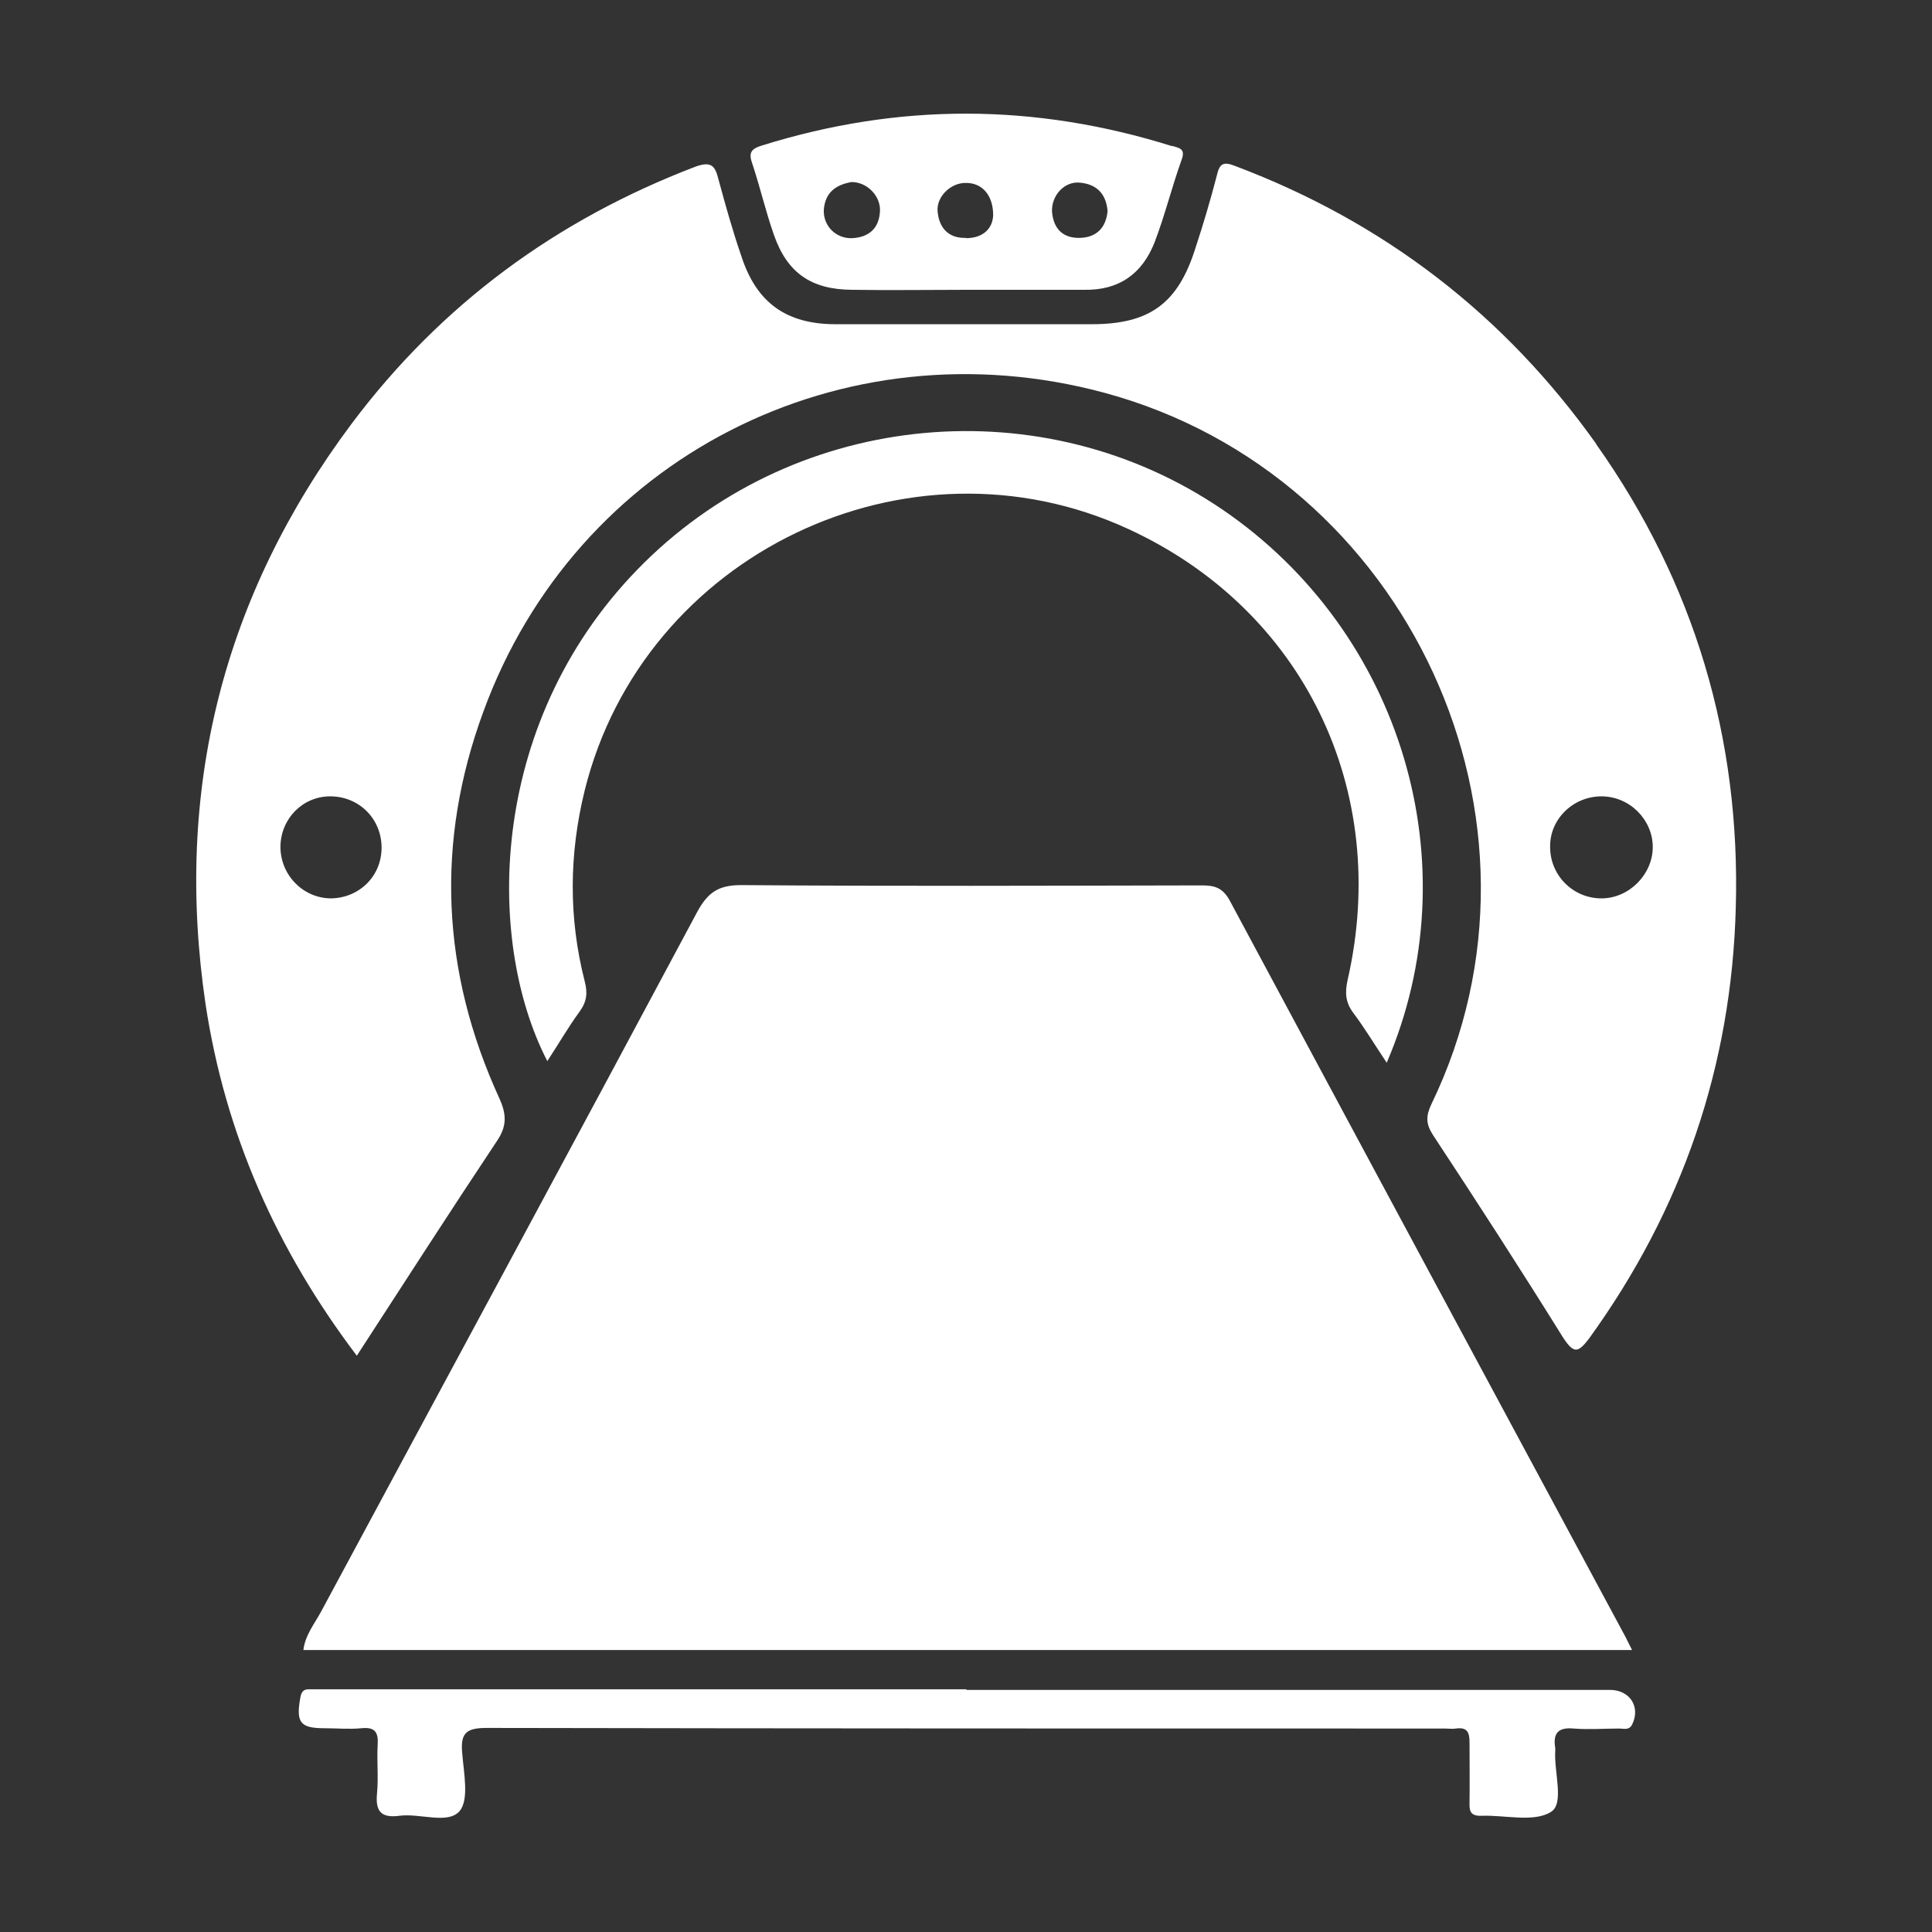 <?xml version="1.0" encoding="UTF-8"?>
<svg id="Capa_1" xmlns="http://www.w3.org/2000/svg" version="1.1" viewBox="0 0 64 64">
  <rect x="0" y="0" width="64" height="64" fill="#333333" stroke="none"/>
  <!-- Generator: Adobe Illustrator 29.5.1, SVG Export Plug-In . SVG Version: 2.1.0 Build 141)  -->
  <defs>
    <style>
      .st0 {
        fill: #fff;
      }
    </style>
  </defs>
  <g>
    <path class="st0" d="M54.05,54.66H10.05c.06-.5.37-.87.59-1.28,4.15-7.72,8.32-15.43,12.45-23.16.35-.65.7-.9,1.46-.9,5.09.04,10.18.02,15.27.01.42,0,.68.08.91.49,4.37,8.15,8.75,16.29,13.13,24.43.05.1.1.21.2.4Z"/>
    <path class="st0" d="M52.88,14.71c-3.04-4.28-7.03-7.35-11.96-9.21-.4-.16-.52-.08-.61.31-.21.81-.45,1.62-.71,2.41-.58,1.84-1.52,2.52-3.44,2.52h-8.48c-1.63,0-2.62-.71-3.12-2.25-.29-.84-.53-1.7-.76-2.55-.11-.44-.23-.61-.76-.42-4.61,1.76-8.42,4.56-11.38,8.5-4.28,5.72-5.9,12.15-4.85,19.25.65,4.28,2.34,8.11,5.01,11.64,1.57-2.42,3.09-4.78,4.64-7.11.34-.5.32-.89.08-1.42-1.92-4.19-2.12-8.48-.53-12.8,3.07-8.42,11.89-12.91,20.57-10.57,10.08,2.72,15.37,14.19,10.84,23.56-.19.4-.19.66.05,1.03,1.47,2.23,2.91,4.46,4.31,6.71.36.55.5.5.86.03,3.09-4.27,4.72-9.03,4.86-14.27.16-5.61-1.37-10.76-4.62-15.35ZM10.94,29.76c-.92-.02-1.66-.79-1.65-1.73.02-.92.74-1.65,1.65-1.65.95,0,1.7.74,1.7,1.7s-.76,1.68-1.7,1.68ZM53.05,29.76c-.94,0-1.7-.76-1.7-1.7-.02-.92.76-1.68,1.7-1.68s1.7.78,1.7,1.68-.78,1.7-1.7,1.7Z"/>
    <path class="st0" d="M45.94,35.21c-.4-.6-.73-1.15-1.12-1.67-.25-.34-.27-.66-.18-1.07,1.44-6.29-1.46-12.27-7.25-14.94-7.31-3.38-16.08.83-18.02,8.65-.52,2.11-.54,4.22,0,6.33.1.38.07.67-.17,1-.38.52-.7,1.08-1.07,1.64-2.09-4.05-1.96-11.42,3.22-16.52,5.12-5.05,13.21-5.8,19.16-1.74,5.94,4.06,8.25,11.77,5.42,18.33Z"/>
    <path class="st0" d="M32.02,55.98c7.1,0,14.21,0,21.31,0,.66,0,1.02.56.74,1.14-.1.21-.28.14-.43.14-.5,0-1.01.04-1.51,0-.53-.05-.69.17-.61.65,0,.02,0,.05,0,.07-.05.71.31,1.76-.14,2.04-.57.36-1.52.1-2.31.13-.34.01-.4-.14-.39-.42.01-.67,0-1.34,0-2.02,0-.34-.09-.5-.45-.45-.12.02-.24,0-.36,0-10.58,0-21.17,0-31.75-.02-.66,0-.87.16-.81.82.05.66.24,1.56-.09,1.94-.39.44-1.31.06-1.99.15-.61.08-.8-.15-.74-.75.05-.52-.01-1.06.02-1.58.03-.42-.07-.62-.54-.57-.4.04-.82,0-1.22,0-.81,0-.95-.19-.8-1.02.04-.22.13-.28.32-.27.17,0,.34,0,.5,0,7.08,0,14.16,0,21.24,0Z"/>
    <path class="st0" d="M38.82,4.84c-4.53-1.42-9.03-1.44-13.58-.02-.36.11-.45.24-.32.6.26.78.44,1.57.71,2.34.44,1.28,1.24,1.83,2.59,1.84,1.28.02,2.55,0,3.81,0h3.89c1.15.02,1.92-.53,2.33-1.58.34-.89.57-1.83.89-2.72.15-.39-.1-.4-.32-.47ZM28.23,7.89c-.55.02-.97-.42-.94-.95.05-.57.4-.82.92-.91.52,0,.97.47.94.97-.03.57-.37.86-.92.89ZM32,7.88c-.57.02-.89-.32-.94-.87-.05-.5.45-.97.95-.95.52,0,.89.4.89,1.07-.02.45-.34.76-.91.76ZM35.79,7.88c-.57.02-.89-.29-.94-.86-.03-.53.4-1.02.92-.97.55.05.87.36.92.94-.05.53-.34.87-.91.89Z"/>
  </g>
  <g>
    <path class="st0" d="M128.26,6.74c-14.79.02-29.56.02-44.35.02q-.8,0-.8.78v43.43c0,.12,0,.23,0,.35-.04.32.08.43.42.43,3.63-.02,7.27,0,10.91,0,.31,0,.42-.08.44-.41.09-1.68.21-3.35.3-5.02.04-.66-.07-1.3-.31-1.92-1.8-4.44-3.6-8.88-5.39-13.31-1.26-3.1-2.51-6.21-3.77-9.3-.34-.83-.35-1.65.04-2.46.94-1.94,3.5-2.15,4.89-.41,1.34,1.67,2.67,3.36,4.03,5.05.12-.19.04-.34.03-.48-.32-2.27-.66-4.53-.96-6.79-.29-2.09,1.33-3.9,3.44-3.87,1.56.03,2.86,1.08,3.22,2.64.25,1.06.48,2.13.71,3.21.29-.14.21-.36.22-.54.11-1.63.21-3.26.31-4.89.04-.67.21-1.29.56-1.86.9-1.45,2.59-2.12,4.26-1.68,1.58.4,2.75,1.88,2.79,3.55.03,1.28,0,2.54,0,3.81v2.78c.46-1.1.76-2.23,1.17-3.32.54-1.44,1.63-2.21,3.15-2.32,1.42-.11,2.78.73,3.42,2.03.46.92.37,1.86.21,2.82-.66,3.87-1.29,7.74-1.96,11.73,1.32-1.03,2.52-1.98,3.75-2.9,1.96-1.47,4.71-1.3,6.46.38.61.58.69,1.15.23,1.85-.82,1.26-1.65,2.51-2.48,3.76-2.42,3.63-4.83,7.28-7.27,10.9-.75,1.11-1.14,2.29-1.08,3.63.04.9.04,1.8,0,2.71-.03.49.09.65.62.64,4.25-.02,8.51-.02,12.76,0,.55,0,.65-.15.65-.67,0-14.55,0-29.1,0-43.65,0-.5-.09-.68-.64-.68ZM118.52,44.27c.69-.04,1.38-.04,2.07,0,.52.04.84.46.82.94-.02.49-.37.87-.88.9-.33.03-.66,0-.98,0s-.66.02-.98,0c-.52-.04-.86-.41-.88-.9-.02-.49.3-.9.82-.94ZM123.24,49.86c-1.53.02-3.06.02-4.6,0-.59,0-.96-.4-.95-.95,0-.54.38-.89.97-.91.76,0,1.53,0,2.29,0s1.5,0,2.25,0c.63,0,1,.37,1,.94,0,.54-.38.91-.97.92ZM126.14,46.11c-.32.03-.65,0-.98,0s-.65.03-.97,0c-.52-.04-.87-.4-.88-.89s.31-.92.82-.96c.69-.04,1.38-.04,2.07,0,.52.04.84.46.82.95,0,.49-.36.87-.88.9ZM127.03,15.01c0,.77-.33,1.1-1.1,1.1-2.38,0-4.77,0-7.15,0-.77,0-1.08-.33-1.08-1.1,0-1.78,0-3.54,0-5.31,0-.73.33-1.06,1.05-1.06,1.2-.02,2.38,0,3.58,0h3.58c.79,0,1.12.33,1.12,1.13,0,1.75.02,3.5,0,5.25Z"/>
    <path class="st0" d="M123.46,29.1c-1.21-.57-2.36-.45-3.42.34-.9.67-1.76,1.38-2.64,2.06-.94.73-1.88,1.46-2.83,2.19-.33.26-.7.32-1.07.11-.38-.22-.5-.56-.45-.98.04-.25.07-.5.11-.74.77-4.6,1.53-9.19,2.29-13.78.07-.4.08-.8-.1-1.19-.29-.66-.96-1.08-1.65-1.04-.74.04-1.34.5-1.58,1.29-.95,3.03-1.88,6.06-2.81,9.09-.22.71-.58,1-1.13.9-.51-.09-.77-.47-.77-1.18,0-2.1,0-4.19,0-6.29h0c0-2.16.02-4.31,0-6.47-.02-1.18-.85-2-1.95-2s-1.88.79-1.95,1.95c-.11,1.75-.21,3.5-.32,5.25-.15,2.59-.29,5.18-.46,7.78-.04.61-.37.94-.86.97-.51.04-.87-.25-1.01-.84-.1-.41-.18-.82-.27-1.24-.65-3.04-1.3-6.09-1.96-9.13-.22-1.04-.92-1.61-1.8-1.44-.94.17-1.37.92-1.21,2,.49,3.4.96,6.81,1.44,10.22.08.54.07,1.02-.48,1.29-.46.23-.87.05-1.32-.52-2-2.51-4-5.02-6.01-7.53-.46-.58-.96-.73-1.44-.44-.48.28-.6.79-.32,1.47.51,1.29,1.04,2.56,1.56,3.85,2.44,6.03,4.86,12.05,7.32,18.07.5,1.21.74,2.46.64,3.77-.1,1.44-.16,2.88-.27,4.32-.04.38.03.56.46.53.5-.04,1-.04,1.5,0,.37.03.54-.1.62-.47.17-.79.38-1.57.58-2.36.2-.73.43-.91,1.18-.91,2.96,0,5.93,0,8.89,0,.75,0,.99.19,1.18.9.21.84.41,1.69.63,2.52.15.59.63.24.96.3.35.05.26-.25.26-.44,0-.98.04-1.96,0-2.95-.06-1.74.47-3.27,1.45-4.71,3.09-4.6,6.13-9.22,9.21-13.83.28-.41.13-.54-.22-.71ZM94.76,31.93c-.48.25-1,.08-1.31-.46-1.53-2.75-3.05-5.51-4.56-8.27-.39-.71.03-1.46.77-1.45.4.02.68.22.88.57,1.52,2.73,3.04,5.46,4.54,8.21.32.58.17,1.14-.31,1.39ZM104.61,15.64c0-.73,0-1.46,0-2.2,0-.66.38-1.08.95-1.07.54.02.9.41.91,1.05,0,1.47,0,2.96,0,4.43,0,.7-.38,1.08-.95,1.07-.56-.02-.9-.4-.91-1.1,0-.73,0-1.46,0-2.19ZM99.56,24.2c.4,1.66.75,3.33,1.08,4.8,0,.71-.3,1.1-.79,1.16-.49.06-.93-.23-1.04-.78-.27-1.15-.5-2.32-.74-3.48-.09-.43-.21-.87-.25-1.29-.04-.52.24-.85.73-.95.47-.1.9.07,1.02.54ZM96.21,17.25c-.12-.63.35-1.13,1.04-1.12.38.03.68.31.79.77.32,1.45.63,2.89.93,4.34.11.52-.21.97-.71,1.09-.48.12-.98-.16-1.1-.69-.34-1.46-.66-2.92-.95-4.39ZM101.19,46.06c-.5.19-.97-.04-1.23-.64-.69-1.63-1.37-3.26-2.04-4.89-.83-2-1.67-4.01-2.5-6.02-.29-.69-.11-1.23.46-1.45.11-.04.22-.04.29-.06.54.03.79.34.96.76,1.08,2.59,2.15,5.18,3.23,7.77.45,1.06.89,2.13,1.32,3.2.25.61.04,1.13-.49,1.34ZM106.46,44.92c0,.51-.09.97-.65,1.14-.55.17-2.68.54-3.1-.87-.69-2.32-1.17-4.7-1.75-7.04-.48-1.92-.96-3.83-1.45-5.75-.12-.43-.05-.81.3-1.09.3-.24.64-.27.98-.11.37.18.47.53.56.89.86,3.45,1.71,6.89,2.57,10.34.1.39.18.79.27,1.18.1.29.19.57.29.9.17-.2.1-.4.1-.59,0-4.12,0-8.23,0-12.35,0-.22,0-.46.04-.69.11-.45.41-.69.87-.71.46,0,.78.21.9.66.05.2.05.42.05.63v13.45ZM106.46,24.54c0,1.21,0,2.43,0,3.63,0,.74-.44,1.14-1.07,1.04-.54-.09-.79-.46-.79-.97,0-2.46,0-4.93,0-7.39,0-.58.41-.97.92-.97.52,0,.92.38.93.96.03,1.23,0,2.46,0,3.7ZM112.15,19.59c.12-.5.52-.71,1.02-.63.46.06.76.46.77,1.13-.19.87-.38,1.92-.65,2.96-.13.46-.54.64-1.02.54-.49-.11-.81-.46-.73-.96.16-1.03.37-2.04.62-3.04ZM111,25.25c.12-.52.63-.78,1.12-.66.46.12.78.57.69,1.05-.23,1.25-.47,2.49-.74,3.73-.12.58-.56.88-1.08.78-.48-.08-.79-.49-.76-1.07.25-1.23.49-2.54.78-3.83ZM114.27,39.11c-.36.75-.73,1.49-1.1,2.23-.64,1.3-1.28,2.62-1.96,3.92-.87,1.69-2.89,1.12-3.29.76s-.57-.72-.48-1.24c.47-2.64.95-5.29,1.41-7.95.29-1.57.55-3.14.84-4.71.13-.75.55-1.1,1.16-.97.55.13.79.59.66,1.32-.63,3.68-1.99,11.4-1.78,11.52h0c.88-1.77,1.77-3.54,2.66-5.31.05-.12.11-.24.18-.37.29-.54.81-.76,1.29-.53.49.23.66.76.39,1.33ZM117.45,35.48c-.64.66-1.29,1.32-1.96,1.96-.37.36-.91.31-1.25-.02-.35-.34-.41-.88-.07-1.25.65-.71,1.34-1.38,2.04-2.04.28-.26.63-.27.97-.08.33.18.49.47.5.85-.02.21-.07.42-.23.58ZM121.06,31.87c-.57.57-1.13,1.15-1.71,1.71-.44.43-1.01.45-1.38.07-.38-.37-.37-.94.06-1.38.59-.61,1.19-1.21,1.79-1.8.3-.29.67-.37,1.06-.19.34.16.51.45.53.82.03.32-.14.55-.35.77Z"/>
    <path class="st0" d="M113.04,58.75c0,.43-.14.5-.53.5-2.63-.02-5.27,0-7.91,0s-5.23,0-7.85,0c-.41,0-.53-.11-.49-.52.12-1.57.22-3.14.31-4.71.02-.32.12-.43.44-.43,5.2,0,10.39,0,15.59,0,.39,0,.43.17.43.49,0,1.55-.02,3.12,0,4.67Z"/>
    <path class="st0" d="M109.83,51.65c-.23.29-.87.07-1.32.08-.5.02-1,0-1.5,0h-1.5c-1.3,0-2.61-.02-3.91,0-.38,0-.46-.09-.37-.46.33-1.42.32-1.42,1.78-1.42,2,0,4,0,6,0,.38,0,.55.1.61.47.06.46.45,1.02.22,1.31Z"/>
    <path class="st0" d="M122.39,10.49c.79,0,1.58.01,2.36,0,.34,0,.43.11.42.43-.02.98-.02,1.96,0,2.94,0,.3-.09.4-.39.4-1.61-.01-3.23-.01-4.84,0-.3,0-.4-.11-.39-.4.01-.98.02-1.96,0-2.94,0-.32.09-.44.42-.43.81.02,1.61,0,2.42,0Z"/>
  </g>
  <g>
    <path class="st0" d="M56.21,100.18c-3.13-10.87-13.03-18.13-24.21-17.92-11.24.22-20.66,7.97-23.39,18.38-2.73,10.39,1.76,19.83,7.08,24.33,0-.83.03-1.63,0-2.43-.04-.99.29-1.82.91-2.59,1.56-1.96,3.08-3.96,4.63-5.93.23-.28.25-.5.06-.81-.65-1.09-1.08-2.28-1.35-3.52-2.01-9.08,6.12-17.22,15.23-15.28,8.4,1.79,12.71,11.18,8.56,18.7-.23.41-.19.66.09,1.02,1.56,1.98,3.1,3.99,4.67,5.97.55.69.82,1.45.8,2.33-.03.84,0,1.67,0,2.55,5.8-5.01,9.86-14.67,6.95-24.81ZM16.68,108.54c0,.28-.06.42-.38.42-1.71-.02-3.44,0-5.16,0-.29,0-.41-.08-.41-.39.02-1.07.02-2.15,0-3.22,0-.33.13-.37.41-.36.87,0,1.72,0,2.59,0s1.68,0,2.53,0c.3,0,.43.06.42.41-.02,1.05,0,2.1,0,3.15ZM48,92.81c-.42.43-1.01.42-1.53-.08-3.01-2.87-6.61-4.57-10.69-5.28-1.02-.18-2.05-.22-3.08-.26-.76-.03-1.22-.41-1.22-1,0-.62.49-.99,1.28-.99h.41c5.61.28,10.54,2.19,14.66,6.08.5.47.57,1.1.18,1.52Z"/>
    <path class="st0" d="M39.21,121.77h-21.51c.38-.5.73-.97,1.08-1.42,1.81-2.33,3.63-4.65,5.42-6.99.25-.32.49-.45.9-.45,4.92.01,9.85,0,14.77,0,.26,0,.51-.02.71.24,2.2,2.85,4.41,5.69,6.61,8.53-.12.19-.29.1-.42.1-1.49,0-2.99,0-4.48.01-.4,0-.66-.11-.91-.44-1-1.33-2.03-2.64-3.06-3.95-.48-.61-1.04-.72-1.53-.33-.48.38-.49.94,0,1.57.78,1.01,1.57,2.02,2.42,3.12Z"/>
    <path class="st0" d="M32.47,127.74c-4.75,0-9.51,0-14.26,0-.43,0-.6-.08-.58-.56.04-.98.03-1.95,0-2.93,0-.36.07-.49.46-.49,9.58.01,19.16.01,28.75,0,.41,0,.46.15.46.5-.02,1-.03,1.99,0,2.99.01.42-.14.5-.52.5-4.77-.01-9.54,0-14.32,0Z"/>
    <path class="st0" d="M32.44,133.67c-3.75,0-7.51,0-11.26.01-.46,0-.57-.13-.56-.57.03-.99.02-1.99,0-2.99,0-.33.1-.41.42-.41,7.62,0,15.25,0,22.87,0,.33,0,.42.1.41.42-.02,1.01-.03,2.03,0,3.05.01.41-.12.5-.51.5-3.79-.01-7.58,0-11.38,0Z"/>
    <g>
      <path class="st0" d="M47.05,81.7c4.48,2.18,7.84,5.45,9.86,10.04.24.55.08,1.09-.39,1.3-.48.21-.96-.01-1.22-.6-1.46-3.39-3.81-6.02-6.89-8.01-.77-.5-1.6-.9-2.43-1.28-.61-.28-.85-.76-.65-1.24.22-.5.75-.64,1.39-.36.11.05.22.09.33.14Z"/>
      <path class="st0" d="M50.69,80.55c3.69,1.79,6.46,4.49,8.12,8.27.2.46.06.9-.32,1.07-.4.18-.79-.01-1-.49-1.2-2.79-3.14-4.96-5.68-6.6-.64-.41-1.32-.74-2-1.06-.5-.23-.7-.62-.53-1.02.18-.41.62-.52,1.14-.3.09.04.18.08.27.11Z"/>
    </g>
    <g>
      <path class="st0" d="M16.95,81.7c-4.48,2.18-7.84,5.45-9.86,10.04-.24.55-.08,1.09.39,1.3.48.21.96-.01,1.22-.6,1.46-3.39,3.81-6.02,6.89-8.01.77-.5,1.6-.9,2.43-1.28.61-.28.85-.76.65-1.24-.22-.5-.75-.64-1.39-.36-.11.05-.22.09-.33.14Z"/>
      <path class="st0" d="M13.31,80.55c-3.69,1.79-6.46,4.49-8.12,8.27-.2.46-.06.9.32,1.07.4.18.79-.01,1-.49,1.2-2.79,3.14-4.96,5.68-6.6.64-.41,1.32-.74,2-1.06.5-.23.7-.62.53-1.02-.18-.41-.62-.52-1.14-.3-.09.04-.18.08-.27.11Z"/>
    </g>
  </g>
  <g>
    <path class="st0" d="M130.31,94.37h-3.65c-.14-.07-.27-.18-.4-.32-.75-.79-1.52-1.58-2.34-2.3-.94-.82-2.02-1.33-3.26-1.49-.31-.05-.63-.06-.93-.09-.89-.09-1.79-.13-2.68-.21-.94-.09-1.89-.1-2.82-.24-1.37-.22-2.18-1.19-2.18-2.57v-3.57c0-.16.03-.33-.1-.48h-1.7c-.12.14-.09.29-.09.45,0,1.21,0,2.41,0,3.62,0,.33.02.67.09.99.41,1.9,1.96,3.27,3.9,3.46.8.07,1.61.13,2.41.19.94.07,1.88.16,2.82.22.57.04,1.15.07,1.71.24,1.2.35,1.97,1.24,2.83,2.1-11.95,0-23.91,0-35.86,0,.32-.31.6-.62.91-.91.58-.54,1.2-.99,1.98-1.2.52-.14,1.05-.18,1.59-.22,1.62-.12,3.25-.25,4.89-.37.48-.03.95-.09,1.41-.25,1.81-.63,2.96-2.2,2.98-4.14.02-1.26,0-2.51,0-3.77,0-.13.01-.27-.09-.39h-1.7c0,1.39,0,2.79,0,4.18,0,1.33-.99,2.45-2.43,2.57-1.92.15-3.85.29-5.77.44-.43.03-.88.1-1.29.22-.92.26-1.75.69-2.45,1.36-.85.82-1.7,1.66-2.53,2.5h-3.89c-.29,0-.37.08-.36.36,0,9.97,0,19.94,0,29.91,0,.38,0,.38.39.38h11.45c-.32,1.24-.55,2.52-.65,3.88h1.75c.07-.14.09-.29.11-.46.16-1.16.43-2.24.74-3.32l-.44-.11h22.27c.21.73.39,1.48.54,2.28.1.53.12,1.1.27,1.6h1.75c.1-.22.06-.46.04-.71-.1-1.1-.29-2.15-.53-3.17h11.27q.4,0,.4-.39c0-9.96,0-19.92,0-29.88,0-.29-.08-.37-.37-.37ZM128.63,123.31c-.92-.02-1.85-.01-2.77,0-.22,0-.29-.05-.28-.28.01-.4,0-.8,0-1.2,0-.17.05-.22.22-.22.41,0,.82,0,1.23,0,.2,0,.27-.07.25-.26,0-.06,0-.12,0-.18v-22.99q0-.42-.43-.42h-5.68s-.02.05-.03.08c.41.35.86.66,1.25,1.03,1.41,1.34,2.36,2.96,2.85,4.82.29,1.07.38,2.17.3,3.3-.12,1.56-.56,3.02-1.34,4.36-.84,1.46-1.98,2.65-3.43,3.54-.25.16-.44.35-.6.6-.69,1.15-1.35,2.31-1.75,3.6-.22.73-.35,1.49-.46,2.26-.03.24.1.24.27.24,1.76,0,3.52,0,5.29,0,.29,0,.37.09.35.36-.03.37-.01.74,0,1.11,0,.16-.06.23-.22.22-.07,0-.14,0-.2,0h-40.02c-.48,0-.41.05-.41-.4v-26.44q0-.39.4-.39h45.17q.4,0,.4.4c0,8.82,0,17.64,0,26.47,0,.28-.05.38-.36.37Z"/>
    <path class="st0" d="M123.33,103.31c-.89-2.28-2.45-3.9-4.69-4.87-1.22-.53-2.51-.67-3.82-.67-2.94.01-5.88,0-8.82,0h-9.09c-1.11,0-2.19.12-3.23.54-3.19,1.27-5.04,3.62-5.5,7-.29,2.19.27,4.23,1.6,6.01,2.08,2.8,5.5,4.05,8.89,3.2,2.72-.69,4.63-2.36,5.78-4.91.43-.97.64-2,.67-3.06.01-.22.08-.31.31-.29.36.02.72.02,1.08,0,.26-.01.33.07.34.32.04,1.16.29,2.26.8,3.3,1.34,2.7,3.5,4.36,6.48,4.8,2.75.41,5.16-.41,7.16-2.33,1.45-1.39,2.29-3.13,2.51-5.12.15-1.34,0-2.66-.49-3.93ZM121.33,106.87c0,.22-.09.27-.28.26-.41,0-.82.01-1.23,0-.23-.01-.32.09-.37.29-.3,1.09-.94,1.92-1.91,2.51-.33.2-.69.37-1.07.45-.22.05-.27.16-.27.36,0,.42,0,.84,0,1.26,0,.21-.07.27-.27.26-.39-.01-.77-.01-1.16,0-.21,0-.27-.07-.27-.27.01-.42,0-.84,0-1.26,0-.2-.06-.29-.27-.34-1.54-.46-2.55-1.46-3-3.01-.05-.19-.14-.25-.33-.24-.43,0-.88,0-1.31,0-.16,0-.23-.05-.22-.22,0-.41,0-.84,0-1.26,0-.16.05-.22.22-.22.23.01.46,0,.7,0,.59.12.9-.04,1.11-.69.39-1.18,1.26-1.97,2.43-2.43.03-.01.05-.03.08-.04q.58-.2.58-.82c0-.29,0-.58,0-.88,0-.18.05-.27.25-.27.41.01.82,0,1.22,0,.17,0,.22.06.22.22,0,.46,0,.91,0,1.37,0,.15.04.22.2.26,1.13.31,2,.95,2.62,1.96.2.35.36.71.45,1.09.05.19.14.22.31.22.44,0,.88,0,1.32,0,.17,0,.24.05.24.24,0,.39-.01.8,0,1.2Z"/>
    <path class="st0" d="M117.65,116.51c-.33.68-.62,1.38-.84,2.1-.26.82-.43,1.66-.51,2.51-.04.5-.03.5-.54.5h-19.92c-.11.03-.14-.05-.16-.13-.07-.56-.13-1.12-.2-1.69-.2-1.11-.58-2.17-1.09-3.18-.05-.11-.2-.24-.11-.36.07-.1.24,0,.35.01.77.18,1.56.23,2.34.2,2.07-.06,3.94-.71,5.61-1.92,1.24-.9,2.26-2.02,2.99-3.4.04-.25.2-.45.3-.67.05-.13.17-.14.22,0,.1.22.26.42.3.67,1.29,2.31,3.17,3.92,5.67,4.79,1.55.54,3.15.67,4.77.42.22-.03.42-.08.63-.11.08-.01.18-.09.24,0,.05.09-.03.16-.07.24Z"/>
    <path class="st0" d="M93.81,121.62c-2.95,0-5.9,0-8.85,0-.18,0-.25-.06-.24-.23,0-.08,0-.16,0-.24v-22.99c0-.38,0-.38.39-.38h5.37c.07,0,.16,0,.23,0,.05,0,.11,0,.13.05.03.06-.03.08-.07.11-.08.07-.17.14-.25.2-1.74,1.32-2.94,3.01-3.62,5.09-.48,1.5-.6,3.04-.37,4.58.25,1.66.88,3.17,1.88,4.53.78,1.04,1.71,1.92,2.81,2.59.25.16.43.35.59.61.69,1.15,1.36,2.3,1.75,3.6.22.73.35,1.49.45,2.26.02.18-.03.24-.22.24Z"/>
    <path class="st0" d="M117.59,107.47c-.27.51-.67.88-1.19,1.11-.03.01-.07.03-.1.04-.12,0-.1-.09-.1-.15q-.04-.48-.53-.48c-.31,0-.6,0-.9,0-.19,0-.28.06-.26.25.01.08,0,.16,0,.24,0,.13-.05.18-.18.12-.59-.26-1.02-.7-1.29-1.28-.07-.16.02-.18.15-.18q.46-.03.46-.51c0-.31-.01-.63,0-.93.01-.2-.05-.27-.24-.25-.08,0-.16,0-.24,0-.16,0-.18-.05-.12-.19.26-.56.67-.99,1.24-1.26.19-.09.24-.03.22.16,0,.04,0,.08,0,.12-.03.25.06.35.33.33.36-.02.72-.01,1.08,0,.21,0,.3-.05.29-.27,0-.45,0-.46.41-.23.48.26.82.65,1.04,1.14.06.14.08.2-.11.21-.5.02-.5.03-.5.52,0,.27.01.54,0,.82-.02.27.06.37.34.35.36-.02.37.01.2.34Z"/>
  </g>
  <g>
    <path class="st0" d="M206.84,94.17c-.15.22-.36.26-.6.21-.17-.03-.26-.15-.35-.27-1.24-1.57-3.36-1.57-4.6,0-.23.3-.58.38-.84.18-.28-.2-.29-.54-.06-.86.73-1,1.93-1.6,3.61-1.6.95.03,2.03.58,2.83,1.66.17.23.18.46.02.69Z"/>
    <path class="st0" d="M205.36,95.64c-.3.14-.59.03-.77-.33-.22-.41-.55-.65-1.01-.65-.45,0-.8.23-1,.65-.18.37-.49.48-.8.31-.3-.15-.39-.46-.22-.8.42-.84,1.1-1.25,2.03-1.29.9.05,1.59.45,2,1.28.18.36.08.69-.23.83Z"/>
    <path class="st0" d="M190.16,90.91h-28.48c-.9,0-1.1.19-1.1,1.08v17.5c0,.87.21,1.08,1.07,1.08h28.53c.83,0,1.06-.22,1.06-1.04v-17.54c0-.86-.2-1.07-1.07-1.07ZM187.49,103.16c-2.64,2.72-5.86,4.24-9.6,4.74-.66.08-1.33.11-1.99.12-4.46-.08-8.33-1.58-11.49-4.77-.55-.55-.56-.86-.05-1.43,2.38-2.64,4.76-5.28,7.14-7.92.42-.47.63-.49,1.24-.3,2.11.68,4.23.69,6.34,0,.59-.19.8-.18,1.21.28,2.42,2.67,4.83,5.35,7.23,8.02.41.46.4.82-.04,1.27ZM189.14,96.13c-.74.01-1.49.01-2.23,0-.47,0-.77-.32-.77-.75-.01-.47.29-.77.8-.8h1.13c.36,0,.73-.01,1.09,0,.46.01.8.34.8.76.01.43-.34.79-.81.79ZM189.08,93.65c-.36.01-.73,0-1.09,0-.33,0-.67.01-1,0-.54-.02-.86-.33-.86-.8s.33-.79.86-.8c.69-.01,1.38-.01,2.09,0,.5.01.87.36.88.8,0,.43-.36.77-.88.8Z"/>
    <path class="st0" d="M185.7,102.71c-2.13,1.92-4.62,3.08-7.45,3.54-.8.13-1.59.21-2.4.19-3.65-.07-6.89-1.22-9.65-3.65-.26-.23-.29-.36-.05-.63,2.04-2.23,4.06-4.48,6.07-6.73.18-.19.33-.22.59-.15,2.08.52,4.14.52,6.21-.01.23-.06.39-.02.54.15,2.05,2.29,4.1,4.56,6.17,6.82.19.21.15.3-.04.47Z"/>
    <path class="st0" d="M208.02,99.74c-3.06.01-6.13.01-9.25.01.29.79.81,1.22,1.54,1.42,1.42.41,2.01,1.2,2.01,2.67v4.77c0,.34.02.66.25.94.07.09.15.19.25.25-.01,3.61-.01,7.21-.01,10.81,0,1.56-.9,2.45-2.47,2.45h-44.71c-1.34,0-2.35-.97-2.33-2.22.01-1.24,1-2.16,2.32-2.17.83-.01,1.67,0,2.5-.01,1.91-.02,3.32-1.36,3.46-3.21,3.18-.01,6.36-.01,9.52-.01.01.7.01,1.41-.02,2.11-.01.46.15.53.56.53,1.42-.02,2.85-.01,4.28-.01s2.93-.01,4.4,0c.3.01.46-.05.45-.4-.01-.74-.02-1.48-.01-2.23h12.12c1.29,0,1.93-.63,1.93-1.92v-24.25c0-1.25-.64-1.89-1.91-1.89-5.65-.01-11.3-.01-16.96-.01s-11.3,0-16.96.01c-1.31,0-1.91.6-1.91,1.91-.01,8.07.01,16.13-.02,24.2,0,1.38.9,1.96,1.96,1.96h.96c-.14,1.08-.84,1.63-2.03,1.64-.97.01-1.95-.07-2.92.04-2.15.23-3.66,2.32-3.24,4.41.38,1.84,1.86,3.08,3.74,3.08h44.98c.96,0,1.83-.27,2.56-.9.89-.76,1.34-1.75,1.34-2.92v-11.02c.29-.23.46-.57.46-1.03.01-1.65,0-3.29,0-4.96,0-1.42.6-2.22,1.96-2.6.62-.16,1.1-.52,1.42-1.07.14-.25.18-.38-.19-.38ZM161.59,114.05c-.09.32-.39.53-.79.53-.46,0-.81-.33-.82-.76v-.04c.02-.43.38-.77.84-.77.35,0,.64.2.75.5.04.08.05.19.05.29,0,.09-.01.18-.04.25ZM163.44,114.58c-.48,0-.83-.3-.83-.76-.01-.46.33-.8.8-.81.47,0,.83.33.84.77.01.43-.34.79-.81.8ZM166.04,114.58c-.47,0-.83-.33-.84-.77-.01-.43.35-.79.82-.8.47,0,.82.33.83.77,0,.46-.33.79-.81.8ZM168.63,114.58c-.48-.01-.82-.33-.81-.79,0-.46.36-.79.82-.79.47.01.82.36.82.8-.01.46-.36.77-.83.77ZM158.98,109.45v-17.51c0-1.69.95-2.63,2.66-2.63,9.51-.01,19.02-.01,28.53,0,1.69,0,2.64.94,2.64,2.6,0,5.87-.04,11.74.01,17.6.01,1.5-1.03,2.65-2.67,2.64-4.75-.05-9.51-.01-14.26-.01h-14.22c-1.77,0-2.69-.91-2.69-2.7Z"/>
    <path class="st0" d="M208.21,98.04h-9.29c.45-.77,1.09-1.14,1.88-1.14,1.84-.04,3.67-.04,5.51-.01.81.01,1.45.38,1.89,1.15Z"/>
    <rect class="st0" x="165.2" y="119.01" width="21.46" height="2.53" rx=".43" ry=".43"/>
  </g>
  <g>
    <path class="st0" d="M159.99,40.8c1.08,0,2.27.45,3.28,1.35.69.62,1.05.61,1.72-.06,1.27-1.27,2.54-2.52,3.79-3.81.32-.33.49-.4.81.03,1.22,1.61,2.76,2.85,4.57,3.74.38.19.43.29.11.6-1.35,1.31-2.67,2.65-4,3.98-.66.66-.65,1.05.04,1.69,1.81,1.66,2.27,4.2,1.15,6.36-1.09,2.11-3.45,3.22-5.78,2.72-2.33-.5-4.04-2.53-4.17-4.96-.05-.96-.33-1.19-1.31-1.1-2.9.27-5.58-2.03-5.72-4.92-.16-3.09,2.18-5.59,5.51-5.62Z"/>
    <path class="st0" d="M192.02,24.82c-.96-2.08-2.33-3.79-4.15-5.14-.22-.16-.2-.27-.02-.45.62-.61,1.24-1.22,1.85-1.84.68-.68.66-1.06-.04-1.73-1.54-1.48-2.11-3.28-1.53-5.33.57-2.03,1.96-3.3,4.03-3.74,3.16-.67,6.2,1.75,6.32,4.99.03.89.38,1.19,1.23,1.09,2.82-.35,5.46,1.8,5.79,4.73.32,2.78-1.81,5.45-4.57,5.77-1.61.18-3.01-.26-4.22-1.33-.66-.59-1.04-.57-1.68.07-.96.95-1.91,1.9-2.86,2.86-.02.02-.06.03-.14.07Z"/>
    <path class="st0" d="M180.05,18.8c-6.33-.02-11.48,5.09-11.5,11.39-.01,6.35,5.11,11.5,11.45,11.49,6.3,0,11.44-5.14,11.44-11.44s-5.12-11.43-11.39-11.44ZM179.95,39.92c-5.4-.05-9.68-4.4-9.62-9.78.06-5.35,4.4-9.62,9.72-9.57,5.38.04,9.68,4.41,9.63,9.78-.06,5.32-4.43,9.62-9.73,9.57Z"/>
    <path class="st0" d="M177.35,49.35c0-1.84.02-3.69-.01-5.53,0-.49.04-.67.61-.56,1.42.28,2.86.24,4.28-.02.4-.07.39.07.39.36,0,2.62,0,5.25,0,7.87,0,1.08,0,2.16,0,3.25,0,1.6-1.09,2.78-2.58,2.81-1.52.02-2.67-1.12-2.69-2.74-.03-1.81,0-3.62,0-5.43Z"/>
    <path class="st0" d="M180.07,22.32c-4.38-.03-7.97,3.5-7.99,7.85-.03,4.39,3.49,7.96,7.85,7.99,4.4.03,7.96-3.5,7.99-7.91.02-4.32-3.52-7.91-7.85-7.93ZM185.12,28.22c-2,2.26-4,4.51-6.01,6.76-.23.27-.47.54-.87.53-.23.01-.42-.09-.59-.22-1.07-.79-2.13-1.59-3.2-2.38-.2-.15-.22-.25-.07-.46.81-1.21.8-1.22,1.94-.35.48.36.98.7,1.44,1.09.29.24.44.18.68-.08,1.94-2.21,3.91-4.4,5.85-6.61.25-.29.39-.34.69-.06.94.86.96.85.14,1.78Z"/>
  </g>
</svg>
